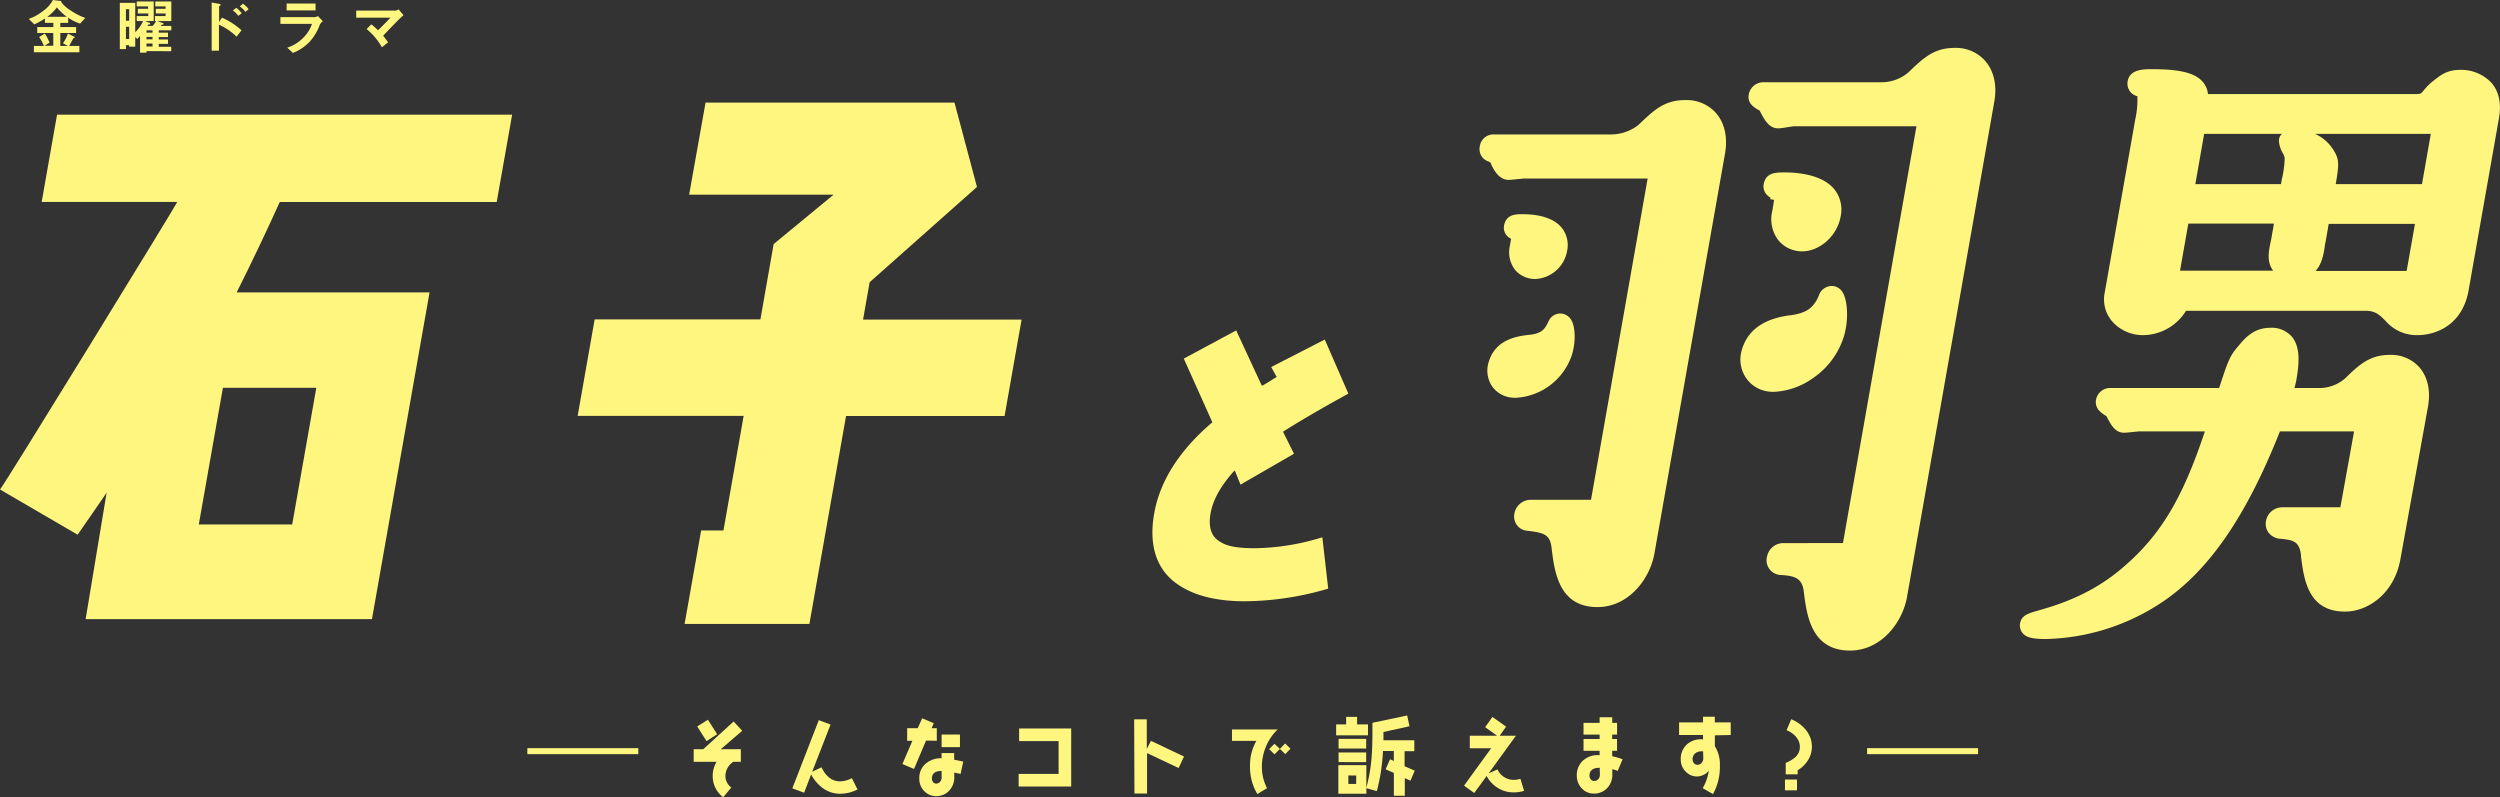 <svg xmlns="http://www.w3.org/2000/svg" viewBox="0 0 566.93 180.8"><rect x="0" y="0" width="566.93" height="180.8" fill="#333333" stroke="none"/><defs><style>.cls-1{fill:#fff67f;}</style></defs><g id="レイヤー_2" data-name="レイヤー 2"><g id="text"><path class="cls-1" d="M18.16,5.35A9.53,9.53,0,0,1,15.46,4V5.19H13.68v.95h3.58V7.49H13.68v2.92h1.69l-1.09-.6a9.2,9.2,0,0,0,1.13-2.2l1.44.72a.21.21,0,0,1,.1.14s0,.09-.1.12-.19.07-.24.14c-.26.5-.73,1.35-.93,1.68H18v1.44H7.69V10.41H9.94a8.27,8.27,0,0,0-1.06-2l1.28-.82a11.27,11.27,0,0,1,1.08,2.09l-1.16.69h2V7.49H8.45V6.14H12.1V5.19H10.19v-1a16.91,16.91,0,0,1-2.4,1.34L6.52,4.29A11,11,0,0,0,9.61,2.61,7.37,7.37,0,0,0,12,0l1.78.22c.06,0,.13.06.13.12a.12.12,0,0,1,0,.1s0,.06,0,.07a7.94,7.94,0,0,0,2.06,1.83,15.72,15.72,0,0,0,3.36,1.74ZM12.9,1.68a9.93,9.93,0,0,1-2.17,2.13h4.42A11.75,11.75,0,0,1,12.9,1.68Z"/><path class="cls-1" d="M33.22,11.59v.35H31.76V8.15a7.21,7.21,0,0,1-.63.69l-.46-.47v2.22H29.29v-.34h-.73v.87H27.17V.65h3.5V7.31a8.68,8.68,0,0,0,1.79-2.54H31V3.64h2.63V3.05H31.25V2h2.33V1.45H31V.33h3.86V4.77h-2l1,.39a.32.32,0,0,1,.21.23c0,.13-.1.15-.37.18a.23.23,0,0,0-.13.07,2.77,2.77,0,0,1-.15.24H34.6a4.3,4.3,0,0,0,.79-1.11h-.25V3.64h2.41V3.05H35.33V2h2.22V1.45H35.21V.33h3.64V4.77H35.64l1.17.42c.14,0,.3.15.3.24s-.1.13-.41.18a.3.3,0,0,0-.11.07l-.13.2h2.39v1H36v.53h2.1v1H36v.54h2.1v1H36v.66h2.83v1ZM29.29,2.08h-.73V4.7h.73Zm0,4h-.73V8.85h.73Zm5.3.8H33.22v.53h1.37Zm0,1.5H33.22v.54h1.37Zm0,1.5H33.22v.66h1.37Z"/><path class="cls-1" d="M53.65,8.32a13.65,13.65,0,0,0-4-2.72v5.89H48V.57l1.71.3s.33.05.33.22-.35.3-.35.37V5l.64-1a16.37,16.37,0,0,1,4.44,2.87Zm.4-4.73a5.94,5.94,0,0,0-1.24-1.22l.76-.6A5.64,5.64,0,0,1,54.81,3Zm1.61-.9a5.78,5.78,0,0,0-1.28-1.24L55.1.84a6,6,0,0,1,1.28,1.24Z"/><path class="cls-1" d="M72.53,5.59a11.66,11.66,0,0,1-2.27,3.83A10.43,10.43,0,0,1,66.42,12l-1.28-1.19A9,9,0,0,0,69,8.33a7.8,7.8,0,0,0,1.75-2.92H63.59V3.89h7.82a1.64,1.64,0,0,0,.68-.26l1.12,1.18A2.32,2.32,0,0,0,72.53,5.59ZM65,2.36V.8h6.56V2.36Z"/><path class="cls-1" d="M90.88,4c-.35.33-2.31,2.3-4,4.12A12.36,12.36,0,0,1,88,9.61l-1.39,1.12a14.15,14.15,0,0,0-3.48-4.14l1.08-1.07a18.56,18.56,0,0,1,1.52,1.35C86.82,5.79,87.61,5,88.55,4H80.78V2.41h8.94a1.49,1.49,0,0,0,.65-.3l1.14,1.34A7.48,7.48,0,0,0,90.88,4Z"/><path class="cls-1" d="M163.47,169.89H168v2.86H166.3a3.91,3.91,0,0,0-1.8,3.21,3.24,3.24,0,0,0,1.34,2.62L164,180.8a6,6,0,0,1-2.38-4.82,6.22,6.22,0,0,1,.88-3.22l-5.19,0v-2.87h2.18l6.88-6.28,1.94,2.11Zm-3.25-1.83-2.11-3.32,2.42-1.53,2.1,3.29Z"/><path class="cls-1" d="M190.55,180a6.56,6.56,0,0,1-3.91-1.24,9.19,9.19,0,0,1-2.7-3.14l-1.59,4.15-2.67-1,6-15.46,2.67,1L184.18,175l2.12-1c1,2.14,2.45,3.2,4.24,3.19a5.79,5.79,0,0,0,2.63-.73l1.29,2.57A8.8,8.8,0,0,1,190.55,180Z"/><path class="cls-1" d="M210,167.94l-2.72,6.44-2.64-1.12L206.9,168h-1.18v-2.86h2.4l1-2.25,2.63,1.12-.49,1.12h1.18v2.86Zm7.83,7.56-1.43-.3v1.11a4.28,4.28,0,0,1-1.16,3,3.91,3.91,0,0,1-2.95,1.23,3.61,3.61,0,0,1-2.71-1.16,3.91,3.91,0,0,1-1.11-2.8,4.24,4.24,0,0,1,1.47-3.42,5.28,5.28,0,0,1,3.58-1.21v-1.18h2.86v1.51c.59.11,1.27.26,2.06.43Zm-4.3-.67c-1.47,0-2.21.6-2.2,1.76a1.16,1.16,0,0,0,.28.77.85.85,0,0,0,.67.34,1.19,1.19,0,0,0,.92-.43,1.4,1.4,0,0,0,.34-1Zm0-5.4v-2.86h4.16v2.86Z"/><path class="cls-1" d="M231,178.36V175.5l9.06,0,0-7.44-8.95,0V165.2l11.81,0,0,13.16Z"/><path class="cls-1" d="M267.28,174.17l-7.16-3.39,0,9.17h-2.86l-.06-16.82h2.86l0,6.71L261,168l7.5,3.56Z"/><path class="cls-1" d="M287.09,169.29a11.77,11.77,0,0,0-.93,4.62,10.31,10.31,0,0,0,1.17,4.82l-2.19,1.34a11.81,11.81,0,0,1-1.67-6.29,11.06,11.06,0,0,1,1.44-5.77l-5.53,0v-2.58l10.35,0A11.35,11.35,0,0,0,287.09,169.29Zm4.38,1.72-1.23-1.18-1.2,1.24-1.23-1.18,1.2-1.23,1.23,1.17,1.19-1.23,1.22,1.18Z"/><path class="cls-1" d="M303,166.75v-2.48h2.27v-1.7h2.48v1.7h2.47v2.48Zm.55,3v-2.2l6.26,0v2.2Zm0,3.07v-2.19l6.26,0v2.2Zm16.3,4.22-1.28-.59v4h-2.48v-5.17l-1.87-.83,1-2.27.86.38V170.3h-2.46a42.79,42.79,0,0,1-1.4,9.11l-2.37-.68V180l-6.35,0,0-6.49,6.35,0v5.11a36.93,36.93,0,0,0,1.22-7.29c.13-1.68.18-4.16.16-7.42l7.88-1.66.52,2.44L313.73,166c0,.66,0,1.27,0,1.87l7,0v2.48h-2.21v3.41l2.31,1Zm-12.3-1.18h-1.78v1.91h1.77Z"/><path class="cls-1" d="M343.25,179.69a6.69,6.69,0,0,1-3.57-1,6.88,6.88,0,0,1-2.55-2.72l-2.81,3.86L332,178.16l6.15-8.47-4.84,0v-2.84l6.2,0-2.72-1.94,1.65-2.33,3.1,2.2-1.46,2.07,3.68,0-6.17,8.51,2-.88a3.87,3.87,0,0,0,1.49,1.73,4,4,0,0,0,2.2.64,5.38,5.38,0,0,0,1.51-.23l.83,2.72A7.73,7.73,0,0,1,343.25,179.69Z"/><path class="cls-1" d="M366.85,174.83a6.46,6.46,0,0,0-1.22-.4v1.22a4.24,4.24,0,0,1-1.17,3.06,4,4,0,0,1-3,1.25,3.67,3.67,0,0,1-2.75-1.17,4.08,4.08,0,0,1-1.13-2.84,4.44,4.44,0,0,1,1.45-3.52,5,5,0,0,1,3.72-1.17v-1h-3.65v-2.67h3.65v-1H359.1v-2.67h3.65v-1.26h2.86v1.26h1.1v2.67H365.6v1h1.1v2.67h-1.1v1.24a12.86,12.86,0,0,1,2.35.69Zm-4.08-.71h-.06c-1.51,0-2.27.62-2.26,1.82a1.17,1.17,0,0,0,.31.8.83.83,0,0,0,.7.36,1.24,1.24,0,0,0,1-.42,1.47,1.47,0,0,0,.35-1Z"/><path class="cls-1" d="M388.88,166.75v2.46a7.76,7.76,0,0,1,1.14,4.48,12.62,12.62,0,0,1-1.56,6.38l-2.33-1.33a11.06,11.06,0,0,0,1.38-4,2.77,2.77,0,0,1-1.15.95,3.41,3.41,0,0,1-1.48.39,3.47,3.47,0,0,1-2.64-1.14,3.77,3.77,0,0,1-1.09-2.72,4.37,4.37,0,0,1,1.45-3.46,4.78,4.78,0,0,1,3.6-1.08v-1l-5.43,0v-2.86l5.43,0v-1.28h2.67v1.28h3.61v2.86Zm-2.66,3.63h-.32a2.19,2.19,0,0,0-1.47.46,1.67,1.67,0,0,0-.6,1.39,1.21,1.21,0,0,0,.3.82,1,1,0,0,0,.75.38,1.22,1.22,0,0,0,1-.44,1.52,1.52,0,0,0,.38-1Z"/><path class="cls-1" d="M410,172.39a6.9,6.9,0,0,1-2.34,2.28v.93h-2.71V173a7.31,7.31,0,0,0,2.21-1.32,3.09,3.09,0,0,0,1-2.3,3.48,3.48,0,0,0-.92-2.34,5.34,5.34,0,0,0-2.1-1.44l1.06-2.5a8.18,8.18,0,0,1,3.32,2.43,6,6,0,0,1,1.37,3.84A5.76,5.76,0,0,1,410,172.39Zm-5.22,6.84v-2.46h2.73v2.46Z"/><rect class="cls-1" x="119.59" y="169.66" width="25.16" height="1.36"/><rect class="cls-1" x="423.41" y="169.66" width="25.16" height="1.36"/><path class="cls-1" d="M112.64,45.81H63.44Q59,55.65,53.67,66.31H97.41L84.35,140.4H19.42l4.77-28.74c.11,0-6.59,9.58-6.59,9.6L0,111c.69-.55,40.26-65,40.2-65.2H9.45L12.94,26h103.2ZM66.26,118.94l5.47-31H50.55l-5.47,31Z"/><path class="cls-1" d="M191.86,94.33l-8.31,47.16h-28.3L159,120.3h5.06l4.58-26H131l3.85-21.87h37.59l3-17.08,13.6-11.21H156.28L160,23.26h56.45l5.1,19.13L197.21,64l-1.49,8.47h35.95l-3.86,21.87Z"/><path class="cls-1" d="M282.28,136.35q-10.48,0-16.12-4.51c-4.14-3.38-5.62-8.64-4.42-15.41,1.28-7.29,5.67-14.28,13.19-20.67l-6.48-14.44,11.88-6.39,5.83,12.56c1.07-.53,2.1-1.28,3.36-2l-1.25-2.26L300.42,77l5.35,12.26c-6.41,3.53-11.27,6.39-14.82,8.64l2.49,5-12.13,7L280,106.66c-3.08,3.38-4.93,6.61-5.48,9.77s.17,5.41,2.38,6.54c1.55,1,4.12,1.35,7.65,1.35a53.4,53.4,0,0,0,15.32-2.48l1.33,11.65A68.18,68.18,0,0,1,282.28,136.35Z"/><path class="cls-1" d="M382.15,22.7c-4.7,0-7,2.21-10.52,5.55l-.13.13a10.17,10.17,0,0,1-6.12,2.11H338.85a3.12,3.12,0,0,0-3.27,2.66,3,3,0,0,0,.62,2.57,2.73,2.73,0,0,0,1.29.87c.18.1.39.2.5.27l.07.15c.4.94,1.64,3.78,4.05,3.78.4,0,1-.06,2.23-.19.3,0,1.12-.12,1.24-.12h28.06L360.8,113.34H347.2a3.77,3.77,0,0,0-3.78,3.14,3.31,3.31,0,0,0,.7,2.75,3.15,3.15,0,0,0,2.27,1.13c3.78.47,5.1.81,5.47,3.9.64,5.34,1.61,13.41,10.39,13.41,7,0,11.89-6.27,12.93-12.17l16-90.64c.64-3.63-.05-6.86-1.93-9.1A8.89,8.89,0,0,0,382.15,22.7Z"/><path class="cls-1" d="M356.47,80.46c.9-2.9.81-6.43-.22-8a2.86,2.86,0,0,0-5.06.37l-.16.31c-.79,1.67-1.58,2.47-4.11,2.78h-.1c-2.46.29-7.57.88-9.17,6a6.41,6.41,0,0,0,.59,5.49,6.12,6.12,0,0,0,4.42,2.74,8,8,0,0,0,1,.06A14.22,14.22,0,0,0,356.47,80.46Z"/><path class="cls-1" d="M343.63,61.27h0a6,6,0,0,0,4.54,2,7.69,7.69,0,0,0,7.21-6.4,6.28,6.28,0,0,0-1.29-5.3c-2.23-2.65-6.52-3-8.88-3-1.38,0-3.68,0-4.13,2.57a2.73,2.73,0,0,0,1.59,3c-.08.54-.2,1.17-.25,1.47A6.63,6.63,0,0,0,343.63,61.27Z"/><path class="cls-1" d="M402.15,88.86a16.46,16.46,0,0,0,8.82-3A17.82,17.82,0,0,0,418.23,76c1-3.54.78-8-.46-9.85a2.92,2.92,0,0,0-2.13-1.29,3.11,3.11,0,0,0-3.2,2.24l-.06.14c-1.34,3-3.23,3.81-6.49,4.28l-.2,0c-2.44.39-8.92,1.42-10.72,7.93a7.42,7.42,0,0,0,1,6.28,7.21,7.21,0,0,0,5.28,3.08C401.51,88.84,401.83,88.86,402.15,88.86Z"/><path class="cls-1" d="M450.29,13.93a8.85,8.85,0,0,0-7-3.07c-4.71,0-7.08,2.27-10.37,5.41l-.12.12a9.38,9.38,0,0,1-6.28,2.26H400a3.37,3.37,0,0,0-3.44,2.82c-.36,2.05,1.4,3,2.34,3.53l.12.07.23.42c.9,1.69,1.92,3.62,4,3.62a13.49,13.49,0,0,0,1.95-.25c.34-.05,1.37-.21,1.55-.22H434.6l-16.67,94.52H404.48a3.77,3.77,0,0,0-3.78,3.13,3.31,3.31,0,0,0,2.44,4,2.8,2.8,0,0,0,.59.1c3.33.17,4.88.74,5.3,3.59.65,5.39,1.63,13.55,10.5,13.55,7,0,11.89-6.27,12.93-12.17L452.26,23C452.89,19.42,452.19,16.2,450.29,13.93Z"/><path class="cls-1" d="M408.65,57c4.06,0,8-3.55,8.76-7.93a7.32,7.32,0,0,0-1.5-6.22c-2.73-3.26-8.19-3.75-11.2-3.75-2,0-4.28,0-4.76,2.7a2.78,2.78,0,0,0,.62,2.26,3.26,3.26,0,0,0,.89.73l0,.39.85.14c-.1.78-.29,1.84-.42,2.58a7.84,7.84,0,0,0,1.46,6.67h0A7,7,0,0,0,408.65,57Z"/><path class="cls-1" d="M541.89,80.48c-4.58,0-7.06,2.4-9.92,5.17l-.07.07a8.82,8.82,0,0,1-6,2.27h-5.58c.18-.65.31-1.2.4-1.66.68-3.78,1-7.61-1-10a6.11,6.11,0,0,0-4.84-2c-3.87,0-5.79,2.33-7.64,4.57-1.63,1.94-2.12,3.3-4,9.09H478.75a3.27,3.27,0,0,0-3.43,2.65c-.38,2.11,1.45,3.19,2.33,3.7h0l.24.45c.89,1.64,1.81,3.34,3.77,3.34.39,0,1-.06,1.95-.16h.06c1-.11,1.35-.14,1.43-.14H500c-5.21,15.71-10.38,24.07-19.3,31.46-7.12,5.9-14.79,8.1-18.49,9.16-2.28.65-3.78,1.08-4.11,2.91a2.73,2.73,0,0,0,.61,2.26c.82.94,2.22,1.29,5.2,1.29a49.35,49.35,0,0,0,25.61-7.84c10.95-7,19.7-19.52,27.5-39.24h16.82l-3.11,17.21h-13.1a3.76,3.76,0,0,0-3.77,3.11,3.36,3.36,0,0,0,.73,2.82,3.67,3.67,0,0,0,2.66,1.22h.09c2.55.3,4.08.48,4.46,3.66l0,.33c.68,5.28,1.61,12.51,10,12.51,5.16,0,11.12-4.05,12.53-11.81l6.25-34.56c.66-3.6,0-6.78-1.91-9A8.6,8.6,0,0,0,541.89,80.48Z"/><path class="cls-1" d="M565.05,18.84h0a9.47,9.47,0,0,0-7.07-3c-3,0-4.38,1.1-6,2.37l-.3.23a12.42,12.42,0,0,0-2,2c-.67.83-.73.89-1.83.89H500.7a4.85,4.85,0,0,0-1.13-2.72c-1.73-2.05-5.16-2.92-11.48-2.92-2,0-5.11,0-5.59,2.72a2.92,2.92,0,0,0,2.2,3.41,21.09,21.09,0,0,1-.5,5.35l-6.92,39.25a7.61,7.61,0,0,0,1.66,6.41A9.24,9.24,0,0,0,486,76a11.56,11.56,0,0,0,9.73-5.52h40.69c2.37,0,3.31,1,4.88,2.64a9.31,9.31,0,0,0,7,2.88,12.26,12.26,0,0,0,5.7-1.46c2.16-1.18,4.92-3.64,5.81-8.7l6.86-38.89C567.29,23.57,566.74,20.85,565.05,18.84ZM515.5,61.38l0,0H494.37l1.88-10.67h19.42l-.54,3.07h0c-.07.4-.15.8-.24,1.19C514.47,57,514,59.48,515.5,61.38Zm2.14-26.72a3.32,3.32,0,0,1,.46,1.19,21.74,21.74,0,0,1-.62,4.69c-.07.37-.14.78-.22,1.21H497.84l2-11.39h17.66l-.15.13A2.06,2.06,0,0,0,516.8,32,6.14,6.14,0,0,0,517.64,34.66Zm9.57,21.18c0-.35.11-.71.18-1.07l.7-4h19.56l-1.89,10.67H525.11C526.57,59.87,526.93,57.59,527.21,55.84Zm2.47-14.09c.72-4.21.79-5.47-.19-7.17A9.57,9.57,0,0,0,525,30.36h26.24l-2,11.39Z"/></g></g></svg>
